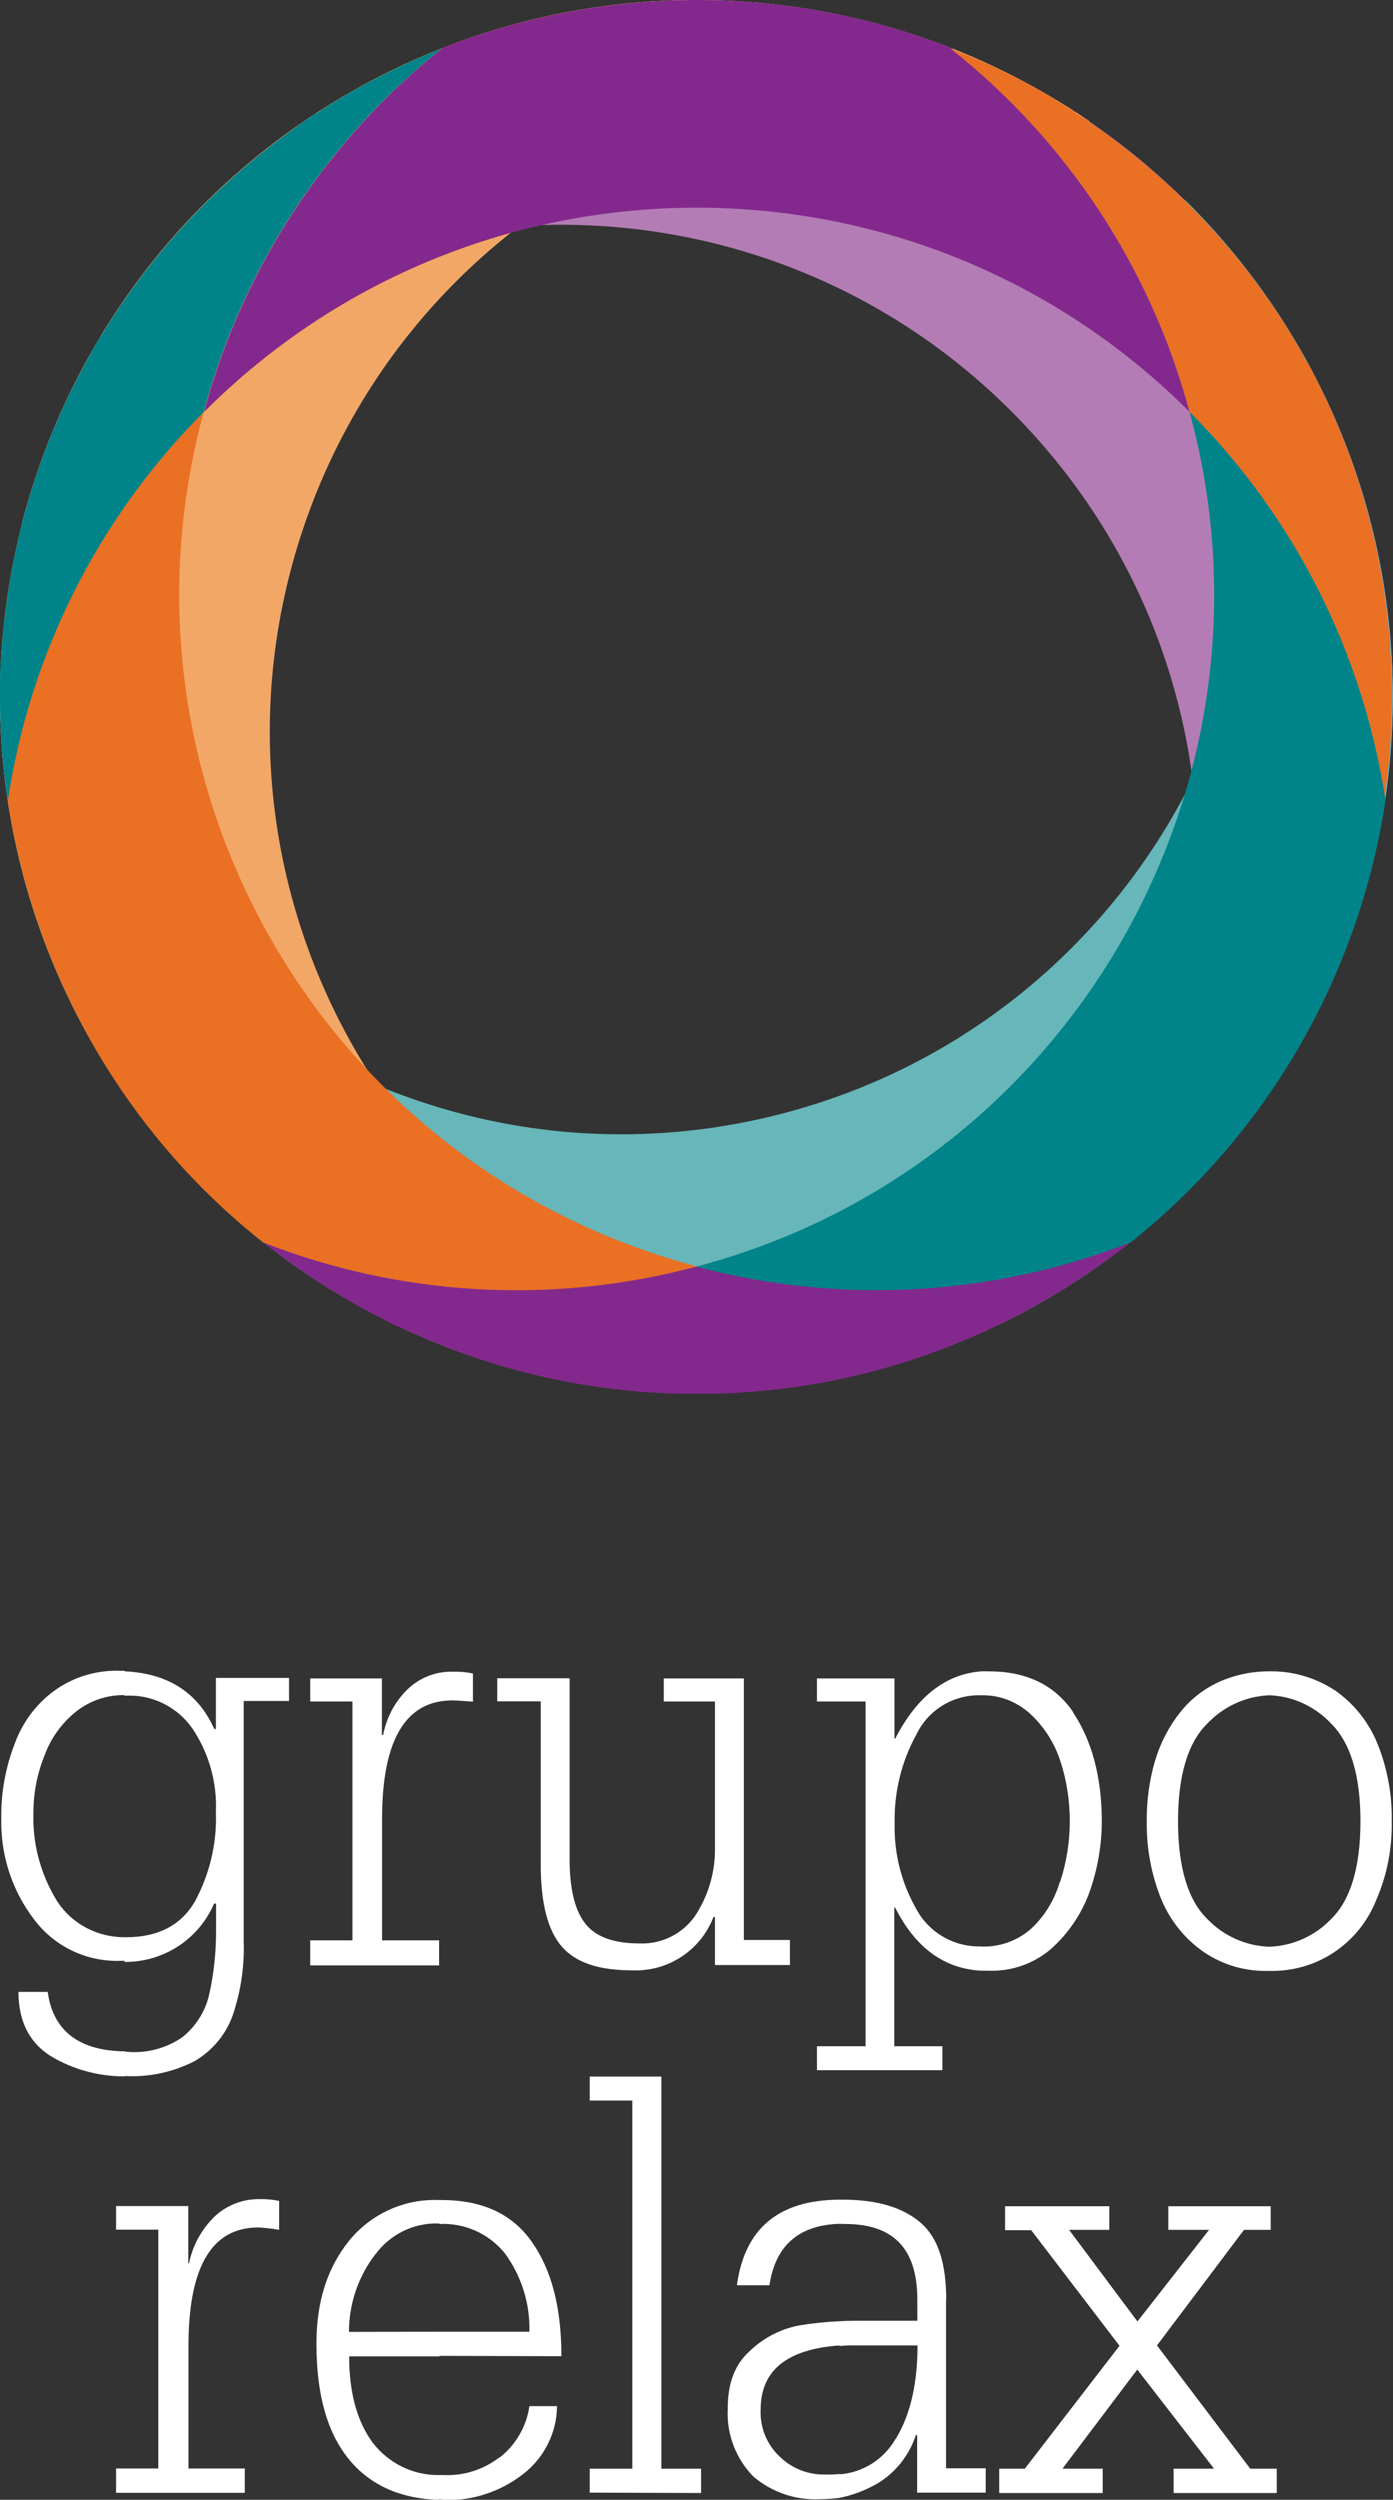 <svg xmlns="http://www.w3.org/2000/svg" id="Layer_2" viewBox="0 0 76.2 136.69"><rect x="0" y="0" width="76.2" height="136.69" fill="#333333" stroke="none"/><defs><style>      .cls-1 {        fill: #83298d;      }      .cls-1, .cls-2, .cls-3, .cls-4, .cls-5, .cls-6 {        fill-rule: evenodd;      }      .cls-2 {        fill: #ea7024;      }      .cls-7 {        fill: #fff;      }      .cls-3 {        fill: #f3a766;      }      .cls-4 {        fill: #008489;      }      .cls-5 {        fill: #67b6b9;      }      .cls-6 {        fill: #b47cb5;      }    </style></defs><g id="Layer_1-2" data-name="Layer_1"><g><g><path class="cls-6" d="M38.13,0c21.05.03,38.09,17.11,38.06,38.16-.02,14.63-8.41,27.96-21.6,34.3,14-13.19,14.65-35.24,1.45-49.23-13.19-14-35.24-14.65-49.23-1.45-2.15,2.03-4.03,4.32-5.61,6.82C5.57,11.77,20.75,0,38.13,0Z"></path><path class="cls-3" d="M5.11,57.15C-5.41,38.93.84,15.63,19.06,5.1c12.7-7.33,28.49-6.72,40.58,1.56C41.23,1.11,21.81,11.54,16.25,29.95c-5.55,18.41,4.87,37.84,23.28,43.39,2.86.86,5.82,1.35,8.8,1.46-16.74,4.64-34.51-2.61-43.22-17.65Z"></path><path class="cls-5" d="M71.09,57.15c-10.53,18.22-33.83,24.46-52.05,13.93C6.35,63.75-1.01,49.79.11,35.17c4.41,18.72,23.16,30.33,41.88,25.92,18.72-4.41,30.33-23.16,25.92-41.88-.68-2.89-1.73-5.68-3.11-8.3,12.38,12.19,14.96,31.19,6.3,46.24Z"></path><path class="cls-1" d="M24.2,2.62C28.63.9,33.34.01,38.09,0c4.77-.01,9.49.88,13.93,2.62,6.37,5.07,10.95,12.05,13.06,19.91-14.88-14.89-39.01-14.9-53.9-.02,0,0-.02.02-.02.02,2.11-7.86,6.69-14.84,13.05-19.91Z"></path><path class="cls-2" d="M65.07,22.53c-2.1-7.85-6.68-14.82-13.06-19.86,1.78.67,3.51,1.49,5.15,2.44.55.33,1.1.69,1.65,1.02v.04c.25.14.5.29.73.46.14.09.23.19.37.27.1.07.21.13.32.19.2.18.42.35.64.5h0c3.92,2.93,7.25,6.58,9.8,10.76l.04.09c.13.19.23.42.36.6.13.19.23.46.37.69l.06.06c2.48,4.54,4,9.54,4.47,14.69l.04.23c0,.2,0,.4.04.6,0,.23,0,.46.04.69v.18c.05.64.05,1.28.05,1.92,0,1.89-.14,3.78-.42,5.65-1.22-8.03-4.96-15.46-10.69-21.22Z"></path><path class="cls-1" d="M38.09,69.24c7.86,2.09,16.19,1.62,23.77-1.33-1.49,1.17-3.05,2.24-4.69,3.19-.6.33-1.15.64-1.75.96h0c-.27.14-.5.23-.78.37-.13.05-.25.11-.37.19-.13.04-.25.1-.36.19-.26.08-.5.19-.74.32h-.04c-4.49,1.94-9.32,2.99-14.21,3.08h-1.65c-5.18-.1-10.28-1.28-14.99-3.45l-.19-.09c-.19-.09-.36-.14-.55-.23s-.42-.23-.6-.32c-.06-.03-.13-.06-.19-.1-.55-.27-1.15-.59-1.7-.92-1.63-.96-3.2-2.02-4.69-3.19,7.56,2.96,15.87,3.42,23.72,1.33Z"></path><path class="cls-2" d="M14.36,67.91c-3.74-2.96-6.88-6.61-9.25-10.75-2.38-4.14-3.97-8.69-4.69-13.41,1.22-8.03,4.97-15.47,10.72-21.21-5.5,20.26,6.47,41.14,26.73,46.64.08.02.17.05.25.07-7.86,2.11-16.19,1.65-23.77-1.33Z"></path><path class="cls-4" d="M11.15,22.53C5.4,28.28,1.64,35.73.43,43.77.15,41.9,0,40.01,0,38.12c0-.69,0-1.33.04-1.98H.05c0-.27.05-.59.05-.87.04-.13.05-.27.04-.41,0-.14.04-.28.04-.42.01-.26.05-.53.1-.79v-.04c.57-4.85,2.07-9.54,4.42-13.81l.04-.09c.13-.19.23-.42.36-.64s.23-.42.37-.64l.04-.04c2.69-4.44,6.26-8.28,10.49-11.3l.19-.14c.13-.09.32-.23.5-.36.19-.11.37-.23.54-.37.04,0,.1-.04.19-.09.52-.37,1.09-.69,1.62-1.01,1.66-.95,3.38-1.78,5.15-2.49-6.37,5.07-10.94,12.05-13.05,19.91Z"></path><path class="cls-4" d="M75.79,43.77c-.72,4.72-2.31,9.27-4.69,13.41-2.38,4.13-5.51,7.78-9.24,10.75-7.58,2.96-15.9,3.42-23.77,1.33,20.3-5.35,32.42-26.15,27.06-46.45-.03-.1-.05-.19-.08-.29,5.75,5.75,9.5,13.2,10.72,21.24Z"></path></g><g><g><path class="cls-7" d="M51.76,125.78c0-1.99-.42-3.39-1.4-4.24-.98-.84-2.38-1.26-4.27-1.26h-.18c-3.33.02-5.18,1.59-5.6,4.68h1.78c.32-2.14,1.58-3.29,3.82-3.36h0s.32.01.32.01c2.66,0,3.95,1.37,3.95,4.13v1.16h-2.98c-.45,0-.88,0-1.29.03h0c-.74.03-1.48.11-2.21.23-1.03.2-1.98.7-2.73,1.44-.77.7-1.16,1.72-1.16,3.08-.08,1.39.43,2.75,1.4,3.74,1,.85,2.29,1.3,3.61,1.24.38,0,.73-.03,1.08-.07h0c.75-.15,1.47-.42,2.13-.81.98-.6,1.71-1.53,2.07-2.63h.07v3.15h3.75v-1.33h-2.17v-9.21ZM48.99,133.36c-.64,1.12-1.79,1.85-3.08,1.94v-.02c-.24.03-.49.04-.73.03-.94.03-1.85-.32-2.52-.97-.72-.67-1.1-1.62-1.05-2.59,0-2.13,1.43-3.29,4.31-3.5v.03c.35-.03.7-.04,1.05-.03h3.22c0,2.07-.38,3.78-1.19,5.11Z"></path><polygon class="cls-7" points="36.18 113.55 32.26 113.55 32.26 114.86 34.59 114.86 34.59 134.99 32.26 134.99 32.26 136.3 38.35 136.32 38.35 134.99 36.18 134.99 36.18 113.55"></polygon><polygon class="cls-7" points="68.39 134.99 63.29 128.25 68.05 121.93 69.51 121.93 69.51 120.64 63.91 120.64 63.91 121.93 66.14 121.93 62.22 126.94 58.48 121.93 60.68 121.93 60.68 120.64 54.98 120.64 54.98 121.95 56.41 121.95 61.24 128.27 56.06 134.99 54.66 134.99 54.66 136.32 60.32 136.32 60.32 134.99 58.12 134.99 62.21 129.57 66.41 134.99 64.2 134.99 64.2 136.32 69.84 136.32 69.84 134.99 68.39 134.99"></polygon><path class="cls-7" d="M27.32,134.37c-.87.67-1.95,1.02-3.05.97h-.24c-1.43.02-2.77-.64-3.64-1.77-.88-1.19-1.29-2.78-1.29-4.72h4.94v-.03l6.67.02c0-2.67-.54-4.73-1.63-6.27-1.09-1.54-2.73-2.27-4.94-2.27h-.1c-1.9-.08-3.73.74-4.94,2.22-1.19,1.48-1.79,3.32-1.79,5.64,0,2.8.6,4.91,1.82,6.37,1.15,1.37,2.77,2.1,4.9,2.17v-.03l.37.04c1.48.02,2.94-.46,4.13-1.36,1.2-.88,1.93-2.29,1.94-3.78h-1.51c-.16,1.12-.75,2.13-1.64,2.82ZM20.53,123.28c.8-1.1,2.1-1.74,3.46-1.7h.04v.03c1.39-.07,2.73.53,3.6,1.62.9,1.24,1.37,2.74,1.33,4.27h-4.93s-4.94.01-4.94.01c0-1.53.5-3.02,1.44-4.24Z"></path><path class="cls-7" d="M11.7,121.24c-.69.69-1.17,1.57-1.36,2.52h-.04v-3.13h-3.95v1.29h2.31v13.06h-2.31v1.33h7.04v-1.33h-3.08v-6.7c0-4.31,1.26-6.48,3.82-6.48.38.02.76.06,1.14.13v-1.58c-.37-.08-.75-.11-1.12-.1-.91,0-1.78.35-2.43.97Z"></path></g><g><path class="cls-7" d="M40.7,91.78h-4.39v1.26h2.8v8.2c-.02,1.27-.41,2.52-1.12,3.57-.69.95-1.8,1.5-2.98,1.46-1.37,0-2.35-.32-2.94-1.02s-.88-1.82-.91-3.36v-10.12h-3.96v1.26h2.38v8.94c0,2.1.39,3.61,1.16,4.48.77.88,2.03,1.29,3.85,1.29,1.95.08,3.74-1.09,4.44-2.92h.08v2.63h4.1v-1.37h-2.52v-14.32Z"></path><path class="cls-7" d="M22.32,92.35c-.71.68-1.18,1.56-1.36,2.52h-.07v-3.09h-3.92v1.26h2.31v13.06h-2.31v1.37h7.05v-1.37h-3.12v-6.64c0-4.34,1.3-6.48,3.85-6.48.21,0,.6.03,1.12.07v-1.54c-.37-.08-.75-.11-1.12-.1-.9-.02-1.78.32-2.43.94Z"></path><path class="cls-7" d="M72.99,92.41c-1.05-.68-2.28-1.04-3.53-1.02h0s-.04,0-.04,0c-.95,0-1.9.2-2.76.59-.82.38-1.54.94-2.1,1.65-.62.78-1.08,1.67-1.37,2.63-.32,1.08-.47,2.2-.46,3.33-.02,1.47.25,2.94.81,4.3.49,1.16,1.3,2.16,2.34,2.87,1.04.7,2.28,1.05,3.53,1.01h.04c1.25.03,2.49-.32,3.53-1.02,1.05-.7,1.85-1.7,2.31-2.87.59-1.36.87-2.82.84-4.3.03-1.48-.25-2.94-.81-4.31-.49-1.16-1.3-2.16-2.34-2.87ZM72.81,104.94c-.88.92-2.09,1.46-3.36,1.51h0s-.04,0-.04,0c-1.27-.05-2.48-.59-3.36-1.51-1.05-1.01-1.61-2.8-1.61-5.35s.56-4.33,1.61-5.35c.88-.93,2.08-1.48,3.36-1.54h.04c1.28.05,2.48.61,3.36,1.54,1.05,1.04,1.61,2.8,1.61,5.35s-.56,4.33-1.61,5.35Z"></path><path class="cls-7" d="M11.82,94.54h-.1c-.91-2.02-2.56-3.04-4.9-3.15v-.03h-.28c-1.27-.04-2.53.34-3.57,1.09-1,.73-1.75,1.75-2.17,2.91-.5,1.3-.75,2.68-.73,4.06-.05,2.01.59,3.98,1.82,5.57,1.11,1.46,2.86,2.29,4.69,2.23h.23v.06c2.12.02,4.06-1.23,4.9-3.19h.11v1.46c0,1.2-.12,2.41-.39,3.57-.22.9-.73,1.7-1.46,2.28-.87.6-1.92.88-2.97.8-.06,0-.12-.02-.18-.03h0c-2.48-.03-3.92-1.11-4.21-3.25h-1.6c0,1.61.6,2.77,1.75,3.5,1.22.74,2.63,1.12,4.06,1.12v-.02h.03c1.33.07,2.65-.22,3.82-.83.96-.57,1.69-1.45,2.06-2.49.44-1.3.65-2.68.6-4.06v-13.13h2.48v-1.26h-4v2.78ZM10.66,103.98c-.77,1.31-2.03,1.95-3.76,1.95h-.09c-1.48,0-2.87-.72-3.68-1.96-.91-1.47-1.37-3.18-1.3-4.9,0-1.06.21-2.1.61-3.09.34-.93.93-1.75,1.71-2.38.75-.6,1.68-.92,2.65-.91v.03h.11c1.43-.06,2.79.62,3.61,1.79.91,1.35,1.36,2.95,1.29,4.59.06,1.7-.34,3.38-1.15,4.88Z"></path><path class="cls-7" d="M58.71,93.63c-1.02-1.51-2.59-2.24-4.62-2.24h-.39c-1.96.14-3.54,1.37-4.73,3.68h-.04v-3.29h-4.24v1.26h2.66v18.85h-2.66v1.31h6.86v-1.31h-2.63v-7.59h.04c1.12,2.21,2.69,3.36,4.73,3.46h.38c1.24.05,2.45-.37,3.4-1.17.94-.83,1.66-1.88,2.1-3.05.46-1.27.7-2.6.7-3.95,0-2.45-.56-4.44-1.57-5.95ZM57.97,102.92c-.29.98-.83,1.86-1.57,2.55-.74.65-1.71,1-2.69.97h0s-.04-.01-.04-.01c-1.47.05-2.84-.74-3.54-2.03-.82-1.43-1.23-3.05-1.19-4.69-.04-1.7.37-3.38,1.19-4.87.65-1.35,2.04-2.19,3.54-2.14h.04c.97-.02,1.91.35,2.63,1,.76.7,1.33,1.58,1.65,2.56.36,1.07.53,2.2.53,3.32,0,1.13-.18,2.26-.53,3.33Z"></path></g></g></g></g></svg>